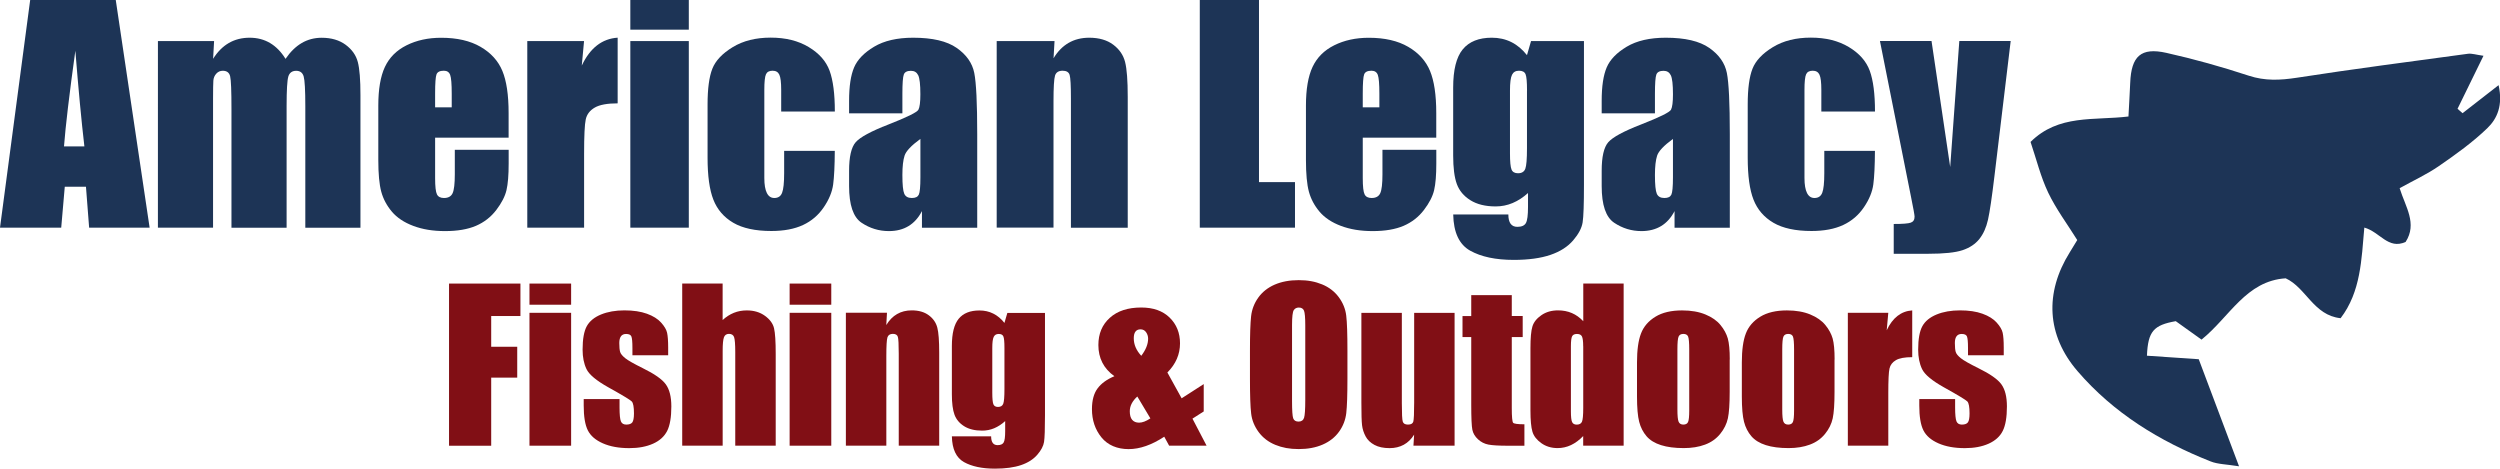 <svg viewBox="0 0 583.98 109.47" xmlns="http://www.w3.org/2000/svg" id="Layer_2"><defs><style>.cls-1{fill:#1d3456;}.cls-1,.cls-2{stroke-width:0px;}.cls-2{fill:#810f15;}</style></defs><g id="Layer_1-2"><path d="m560.54,43.97c1.36,4.37,4.17,8.25,1.39,12.55-4.1,1.83-5.95-2.32-9.64-3.36-.67,7.43-.8,14.96-5.54,21.17-6.33-.67-8.04-7.12-12.83-9.32-9.28.6-13.06,9-19.66,14.32-2.1-1.51-4.04-2.9-6.02-4.31-5.16.92-6.49,2.34-6.73,8.07,3.81.26,7.67.52,12.1.82,2.98,7.92,5.99,15.92,9.41,25.01-2.97-.48-4.94-.46-6.64-1.14-11.93-4.72-22.67-11.29-31.11-21.11-7.18-8.36-7.7-18.27-1.79-27.73.61-.98,1.21-1.98,1.75-2.87-2.34-3.75-4.94-7.22-6.78-11.06-1.77-3.7-2.75-7.78-4.13-11.86,6.56-6.5,14.79-4.96,22.87-5.94.14-2.69.3-5.28.41-7.87.25-6.22,2.5-8.33,8.46-6.99,6.48,1.45,12.91,3.25,19.23,5.33,3.8,1.25,7.35,1.07,11.21.48,13.3-2.06,26.65-3.79,39.99-5.6.92-.12,1.9.23,3.63.47-2.15,4.39-4.1,8.39-6.06,12.38.39.34.78.68,1.17,1.03,2.61-2.03,5.22-4.06,8.42-6.55,1.05,4.68-.31,7.82-2.62,10.04-3.43,3.31-7.37,6.13-11.31,8.85-2.84,1.96-6.02,3.42-9.15,5.16Z" class="cls-1"></path><path d="m27.04,0l7.91,53.18h-14.13l-.74-9.56h-4.95l-.83,9.56H0L7.05,0h19.99Zm-7.33,34.19c-.7-6.02-1.4-13.47-2.11-22.34-1.41,10.18-2.29,17.63-2.65,22.34h4.76Z" class="cls-1"></path><path d="m50.01,9.59l-.23,4.15c1.03-1.65,2.26-2.88,3.68-3.7,1.42-.82,3.04-1.23,4.86-1.23,3.55,0,6.34,1.65,8.38,4.94,1.12-1.65,2.38-2.88,3.78-3.7,1.4-.82,2.96-1.23,4.66-1.23,2.25,0,4.12.55,5.6,1.64,1.48,1.1,2.43,2.44,2.84,4.02.42,1.59.62,4.17.62,7.74v30.97h-12.88v-28.41c0-3.72-.13-6.03-.38-6.91-.25-.89-.84-1.33-1.76-1.33s-1.55.44-1.82,1.31-.41,3.19-.41,6.93v28.41h-12.88v-27.69c0-4.27-.1-6.83-.31-7.69-.21-.85-.78-1.28-1.72-1.28-.59,0-1.1.22-1.51.67s-.65,1-.69,1.64c-.04.65-.07,2.02-.07,4.12v30.22h-12.88V9.59h13.11Z" class="cls-1"></path><path d="m118.82,32.16h-17.18v9.43c0,1.97.14,3.24.43,3.81.28.57.83.85,1.64.85,1.01,0,1.68-.38,2.02-1.13s.51-2.22.51-4.38v-5.75h12.58v3.22c0,2.69-.17,4.76-.51,6.21-.34,1.45-1.13,2.99-2.38,4.63-1.25,1.64-2.83,2.87-4.75,3.7-1.92.82-4.32,1.23-7.21,1.23s-5.28-.41-7.42-1.21-3.82-1.92-5.01-3.33c-1.19-1.41-2.02-2.97-2.48-4.66-.46-1.7-.69-4.17-.69-7.41v-12.71c0-3.81.51-6.82,1.54-9.02,1.03-2.2,2.71-3.89,5.06-5.06,2.34-1.17,5.04-1.76,8.08-1.76,3.72,0,6.79.71,9.21,2.12,2.42,1.41,4.12,3.28,5.09,5.62.97,2.33,1.46,5.61,1.46,9.84v5.78Zm-13.3-7.09v-3.19c0-2.26-.12-3.71-.36-4.37-.24-.66-.73-.99-1.48-.99-.92,0-1.49.28-1.71.84-.22.56-.33,2.06-.33,4.52v3.19h3.88Z" class="cls-1"></path><path d="m136.43,9.59l-.53,5.73c1.93-4.1,4.72-6.28,8.38-6.52v15.34c-2.43,0-4.22.33-5.35.99-1.14.66-1.84,1.57-2.1,2.74-.26,1.17-.39,3.87-.39,8.1v17.21h-13.27V9.59h13.27Z" class="cls-1"></path><path d="m160.9,0v6.93h-13.66V0h13.66Zm0,9.59v43.59h-13.66V9.59h13.66Z" class="cls-1"></path><path d="m194.99,26.05h-12.51v-5.03c0-1.75-.14-2.94-.43-3.56-.28-.62-.81-.94-1.58-.94s-1.28.27-1.54.82c-.26.55-.39,1.77-.39,3.68v20.56c0,1.56.2,2.72.59,3.5.39.78.97,1.17,1.74,1.17.9,0,1.51-.4,1.82-1.22.32-.81.48-2.34.48-4.6v-5.19h11.83c-.02,3.48-.15,6.09-.38,7.83-.23,1.74-.96,3.53-2.2,5.35-1.24,1.83-2.85,3.21-4.84,4.14-1.99.93-4.46,1.4-7.39,1.4-3.74,0-6.71-.64-8.9-1.92-2.19-1.28-3.74-3.08-4.65-5.39-.91-2.31-1.36-5.59-1.36-9.84v-12.38c0-3.7.37-6.49,1.12-8.38.74-1.88,2.33-3.56,4.76-5.04s5.39-2.22,8.87-2.22,6.42.73,8.87,2.2c2.45,1.47,4.08,3.32,4.89,5.55.81,2.23,1.22,5.4,1.22,9.49Z" class="cls-1"></path><path d="m210.79,26.47h-12.45v-2.92c0-3.37.39-5.97,1.17-7.8.78-1.83,2.34-3.44,4.68-4.84,2.34-1.4,5.39-2.1,9.13-2.1,4.49,0,7.87.79,10.15,2.38,2.28,1.59,3.65,3.54,4.11,5.85.46,2.31.69,7.07.69,14.27v21.88h-12.91v-3.88c-.81,1.56-1.86,2.73-3.14,3.5-1.28.78-2.81,1.17-4.58,1.17-2.32,0-4.45-.65-6.39-1.95s-2.91-4.16-2.91-8.56v-3.58c0-3.26.51-5.49,1.54-6.67s3.58-2.56,7.65-4.14c4.36-1.71,6.69-2.86,7-3.45.31-.59.46-1.79.46-3.61,0-2.28-.17-3.76-.51-4.45-.34-.69-.9-1.03-1.69-1.03-.9,0-1.46.29-1.67.87-.22.58-.33,2.09-.33,4.52v4.57Zm4.2,5.98c-2.12,1.55-3.36,2.86-3.69,3.91-.34,1.05-.51,2.56-.51,4.53,0,2.26.15,3.71.44,4.37s.88.99,1.76.99,1.37-.26,1.63-.77c.25-.51.38-1.87.38-4.06v-8.97Z" class="cls-1"></path><path d="m246.33,9.59l-.23,4.02c.96-1.6,2.14-2.8,3.53-3.6,1.39-.8,2.99-1.2,4.81-1.2,2.28,0,4.14.54,5.58,1.61s2.38,2.43,2.79,4.06c.42,1.63.62,4.35.62,8.16v30.55h-13.27v-30.19c0-3-.1-4.83-.3-5.49-.2-.66-.75-.99-1.64-.99-.94,0-1.53.38-1.77,1.13-.24.76-.36,2.78-.36,6.06v29.46h-13.27V9.59h13.5Z" class="cls-1"></path><path d="m294.09,0v42.54h8.41v10.64h-22.24V0h13.83Z" class="cls-1"></path><path d="m335.51,32.16h-17.18v9.43c0,1.97.14,3.24.43,3.81.28.57.83.85,1.64.85,1.01,0,1.68-.38,2.02-1.13s.51-2.22.51-4.38v-5.75h12.58v3.22c0,2.69-.17,4.76-.51,6.21s-1.13,2.99-2.38,4.63c-1.25,1.64-2.83,2.87-4.75,3.7-1.92.82-4.32,1.23-7.21,1.23s-5.28-.41-7.42-1.21-3.82-1.92-5.01-3.33c-1.19-1.41-2.02-2.97-2.48-4.66-.46-1.7-.69-4.17-.69-7.41v-12.71c0-3.81.51-6.82,1.54-9.02s2.71-3.89,5.06-5.06c2.34-1.17,5.04-1.76,8.08-1.76,3.72,0,6.79.71,9.21,2.12,2.42,1.41,4.12,3.28,5.09,5.62.97,2.33,1.46,5.61,1.46,9.84v5.78Zm-13.3-7.09v-3.19c0-2.26-.12-3.71-.36-4.37-.24-.66-.73-.99-1.48-.99-.92,0-1.49.28-1.71.84-.22.56-.33,2.06-.33,4.52v3.19h3.88Z" class="cls-1"></path><path d="m370,9.59v33.57c0,4.53-.1,7.46-.31,8.79-.21,1.33-.95,2.73-2.22,4.21-1.27,1.48-3.04,2.61-5.3,3.38s-5.12,1.17-8.56,1.17c-4.23,0-7.62-.72-10.18-2.15-2.56-1.43-3.89-4.25-3.97-8.46h12.88c0,1.93.7,2.89,2.1,2.89,1.01,0,1.67-.3,2-.89.33-.59.49-1.83.49-3.72v-3.29c-1.14,1.03-2.34,1.81-3.6,2.34-1.26.53-2.58.79-3.96.79-2.39,0-4.35-.48-5.9-1.45-1.54-.96-2.6-2.23-3.17-3.79-.57-1.57-.85-3.79-.85-6.68v-15.83c0-4.14.74-7.12,2.23-8.93,1.49-1.82,3.76-2.73,6.8-2.73,1.66,0,3.18.34,4.55,1.02,1.37.68,2.59,1.7,3.66,3.06l.95-3.29h12.35Zm-13.3,11.56c0-1.99-.11-3.26-.34-3.81-.23-.55-.74-.82-1.53-.82s-1.31.31-1.63.94-.48,1.86-.48,3.7v14.65c0,1.95.12,3.21.36,3.79.24.58.74.87,1.51.87.88,0,1.45-.35,1.71-1.05.26-.7.39-2.29.39-4.76v-13.5Z" class="cls-1"></path><path d="m386.59,26.47h-12.45v-2.92c0-3.37.39-5.97,1.17-7.8.78-1.83,2.34-3.44,4.68-4.84s5.39-2.1,9.13-2.1c4.49,0,7.87.79,10.15,2.38,2.28,1.59,3.65,3.54,4.11,5.85.46,2.31.69,7.07.69,14.27v21.88h-12.91v-3.88c-.81,1.56-1.86,2.73-3.14,3.5s-2.81,1.17-4.58,1.17c-2.32,0-4.45-.65-6.39-1.95s-2.91-4.16-2.91-8.56v-3.58c0-3.26.51-5.49,1.54-6.67s3.58-2.56,7.65-4.14c4.36-1.71,6.69-2.86,7-3.45.31-.59.46-1.79.46-3.61,0-2.28-.17-3.76-.51-4.45-.34-.69-.9-1.03-1.69-1.03-.9,0-1.46.29-1.68.87-.22.58-.33,2.09-.33,4.52v4.57Zm4.2,5.98c-2.12,1.55-3.36,2.86-3.7,3.91-.34,1.05-.51,2.56-.51,4.53,0,2.26.15,3.71.44,4.37s.88.99,1.76.99,1.37-.26,1.63-.77c.25-.51.38-1.87.38-4.06v-8.97Z" class="cls-1"></path><path d="m437.96,26.05h-12.51v-5.03c0-1.75-.14-2.94-.43-3.56-.29-.62-.81-.94-1.58-.94s-1.28.27-1.54.82c-.26.55-.39,1.77-.39,3.68v20.56c0,1.56.2,2.72.59,3.5.39.78.97,1.17,1.74,1.17.9,0,1.5-.4,1.82-1.22.32-.81.48-2.34.48-4.6v-5.19h11.83c-.02,3.48-.15,6.09-.38,7.83-.23,1.74-.96,3.53-2.2,5.35-1.24,1.83-2.85,3.21-4.84,4.14s-4.46,1.4-7.39,1.4c-3.74,0-6.71-.64-8.9-1.92-2.19-1.28-3.74-3.08-4.65-5.39-.91-2.31-1.36-5.59-1.36-9.84v-12.38c0-3.7.37-6.49,1.12-8.38.74-1.88,2.33-3.56,4.76-5.04s5.39-2.22,8.87-2.22,6.42.73,8.87,2.2c2.45,1.47,4.08,3.32,4.89,5.55s1.22,5.4,1.22,9.49Z" class="cls-1"></path><path d="m469.68,9.59l-3.79,31.53c-.6,4.99-1.1,8.4-1.51,10.21-.41,1.82-1.08,3.32-2.02,4.5-.94,1.18-2.25,2.05-3.92,2.61-1.68.56-4.35.84-8.03.84h-8.05v-6.96c2.06,0,3.39-.1,3.98-.31.59-.21.89-.67.89-1.4,0-.35-.27-1.87-.82-4.57l-7.27-36.46h12.05l4.36,29.43,2.13-29.43h12.01Z" class="cls-1"></path><path d="m104.89,66.24h16.68v7.58h-6.83v7.18h6.08v7.21h-6.08v15.91h-9.85v-37.87Z" class="cls-2"></path><path d="m133.41,66.24v4.94h-9.73v-4.94h9.73Zm0,6.83v31.04h-9.73v-31.04h9.73Z" class="cls-2"></path><path d="m156.1,82.99h-8.37v-1.68c0-1.43-.08-2.34-.25-2.73-.16-.38-.57-.57-1.23-.57-.53,0-.93.18-1.19.53s-.4.88-.4,1.58c0,.95.07,1.65.2,2.09.13.44.53.93,1.19,1.46.66.53,2.02,1.3,4.08,2.32,2.74,1.34,4.55,2.61,5.4,3.79.86,1.19,1.29,2.91,1.29,5.17,0,2.53-.33,4.43-.98,5.72-.66,1.29-1.75,2.28-3.29,2.97-1.54.69-3.39,1.04-5.56,1.04-2.4,0-4.46-.37-6.16-1.12-1.71-.75-2.88-1.76-3.52-3.04-.64-1.28-.96-3.21-.96-5.8v-1.5h8.37v1.96c0,1.67.11,2.75.32,3.25s.63.75,1.25.75c.67,0,1.14-.17,1.4-.5.26-.34.4-1.04.4-2.12,0-1.48-.17-2.41-.51-2.78-.36-.37-2.19-1.48-5.5-3.32-2.78-1.56-4.47-2.97-5.08-4.25-.61-1.27-.91-2.78-.91-4.53,0-2.48.33-4.31.98-5.49.66-1.18,1.77-2.09,3.33-2.73s3.39-.96,5.46-.96,3.81.26,5.25.78c1.44.52,2.55,1.21,3.32,2.07.77.86,1.24,1.65,1.4,2.39.16.73.25,1.88.25,3.44v1.8Z" class="cls-2"></path><path d="m168.8,66.24v8.52c.81-.75,1.69-1.31,2.63-1.69.94-.38,1.95-.56,3.03-.56,1.65,0,3.06.42,4.22,1.26,1.16.84,1.87,1.81,2.13,2.91s.39,3.11.39,6.02v21.4h-9.45v-21.85c0-1.81-.09-2.97-.27-3.49-.18-.51-.58-.77-1.2-.77-.58,0-.97.27-1.17.8s-.3,1.58-.3,3.16v22.15h-9.45v-37.87h9.45Z" class="cls-2"></path><path d="m194.18,66.24v4.94h-9.73v-4.94h9.73Zm0,6.83v31.04h-9.73v-31.04h9.73Z" class="cls-2"></path><path d="m207.19,73.07l-.16,2.86c.69-1.14,1.52-2,2.52-2.57.99-.57,2.13-.86,3.43-.86,1.62,0,2.95.38,3.98,1.15,1.03.76,1.69,1.73,1.99,2.89.3,1.16.44,3.1.44,5.81v21.75h-9.45v-21.5c0-2.14-.07-3.44-.21-3.91-.14-.47-.53-.7-1.17-.7s-1.09.27-1.26.81c-.17.54-.26,1.98-.26,4.32v20.98h-9.45v-31.04h9.61Z" class="cls-2"></path><path d="m244.1,73.07v23.91c0,3.23-.07,5.31-.22,6.26-.15.94-.67,1.94-1.58,2.99s-2.16,1.86-3.78,2.41-3.65.83-6.09.83c-3.01,0-5.43-.51-7.25-1.53-1.82-1.02-2.77-3.03-2.83-6.02h9.17c0,1.37.5,2.06,1.5,2.06.72,0,1.19-.21,1.43-.63s.35-1.3.35-2.65v-2.34c-.81.74-1.67,1.29-2.56,1.67-.9.38-1.84.56-2.82.56-1.7,0-3.1-.34-4.2-1.03-1.1-.69-1.85-1.59-2.26-2.7-.41-1.11-.61-2.7-.61-4.76v-11.28c0-2.95.53-5.07,1.59-6.36,1.06-1.29,2.67-1.94,4.84-1.94,1.19,0,2.27.24,3.24.73.97.48,1.84,1.21,2.61,2.18l.68-2.34h8.8Zm-9.47,8.23c0-1.42-.08-2.32-.25-2.71-.16-.39-.53-.58-1.09-.58s-.93.22-1.16.67-.34,1.32-.34,2.63v10.43c0,1.39.09,2.29.26,2.7.17.41.53.62,1.08.62.62,0,1.03-.25,1.22-.75.19-.5.28-1.63.28-3.39v-9.61Z" class="cls-2"></path><path d="m281.18,89.72v6.39l-2.63,1.68,3.3,6.32h-8.75l-1.14-2.1c-2.93,1.93-5.71,2.9-8.33,2.9s-4.86-.91-6.34-2.74c-1.48-1.83-2.22-4.02-2.22-6.6,0-2.06.44-3.67,1.31-4.84.87-1.17,2.18-2.12,3.93-2.85-2.5-1.79-3.74-4.22-3.74-7.28,0-2.64.89-4.76,2.67-6.36,1.78-1.61,4.23-2.41,7.35-2.41,2.81,0,5.02.79,6.63,2.36,1.61,1.58,2.42,3.58,2.42,6.01,0,2.56-.98,4.83-2.95,6.81l3.33,6.03,5.16-3.32Zm-12.46,8.01l-3.05-5.11c-1.17,1.06-1.76,2.21-1.76,3.44,0,.89.18,1.56.55,2,.37.44.91.67,1.62.67.76,0,1.64-.33,2.64-1Zm-2.12-14.63c1.06-1.39,1.59-2.72,1.59-3.99,0-.55-.16-1.05-.47-1.5-.31-.45-.75-.68-1.31-.68-.51,0-.9.17-1.17.52-.27.34-.4.87-.4,1.57,0,1.47.58,2.83,1.75,4.09Z" class="cls-2"></path><path d="m314.75,88.41c0,3.8-.09,6.5-.27,8.08s-.74,3.03-1.68,4.34c-.94,1.31-2.22,2.32-3.83,3.02-1.61.7-3.48,1.05-5.61,1.05s-3.85-.33-5.46-.99c-1.61-.66-2.91-1.66-3.89-2.98-.98-1.33-1.57-2.77-1.75-4.33-.19-1.56-.28-4.29-.28-8.19v-6.48c0-3.8.09-6.5.27-8.08.18-1.58.74-3.03,1.68-4.34.94-1.31,2.22-2.32,3.82-3.02,1.61-.7,3.48-1.05,5.62-1.05s3.85.33,5.46.99c1.61.66,2.91,1.66,3.89,2.98s1.57,2.77,1.75,4.33c.19,1.56.28,4.29.28,8.19v6.48Zm-9.85-12.45c0-1.76-.1-2.89-.29-3.38-.2-.49-.6-.74-1.21-.74-.52,0-.91.2-1.18.6s-.41,1.57-.41,3.52v17.68c0,2.2.09,3.56.27,4.07.18.51.6.77,1.25.77s1.1-.3,1.29-.89.28-2,.28-4.23v-17.4Z" class="cls-2"></path><path d="m339.78,73.07v31.04h-9.61l.16-2.58c-.66,1.05-1.46,1.83-2.42,2.36-.96.52-2.06.79-3.31.79-1.42,0-2.6-.25-3.53-.75s-1.63-1.16-2.07-1.99c-.44-.83-.72-1.69-.83-2.58-.11-.9-.16-2.68-.16-5.34v-20.94h9.45v21.12c0,2.42.07,3.85.22,4.3s.55.68,1.21.68c.7,0,1.12-.23,1.25-.7s.2-1.97.2-4.51v-20.89h9.45Z" class="cls-2"></path><path d="m353.14,68.93v4.89h2.55v4.91h-2.55v16.61c0,2.04.11,3.18.32,3.42.21.23,1.09.35,2.63.35v5.01h-3.81c-2.15,0-3.69-.09-4.61-.27-.92-.18-1.73-.59-2.43-1.24-.7-.65-1.14-1.39-1.31-2.22-.17-.83-.26-2.79-.26-5.88v-15.77h-2.04v-4.91h2.04v-4.89h9.47Z" class="cls-2"></path><path d="m379.27,66.24v37.87h-9.45v-2.25c-.9.94-1.86,1.64-2.85,2.11-1,.47-2.04.7-3.13.7-1.47,0-2.74-.39-3.81-1.16-1.08-.77-1.77-1.66-2.07-2.68-.3-1.01-.46-2.67-.46-4.96v-14.53c0-2.39.15-4.08.46-5.08.3-1,1-1.88,2.09-2.63,1.09-.76,2.39-1.13,3.91-1.13,1.17,0,2.24.21,3.22.63s1.86,1.06,2.66,1.9v-8.8h9.45Zm-9.45,14.64c0-1.14-.1-1.9-.29-2.29-.2-.39-.58-.58-1.16-.58s-.94.18-1.13.53-.29,1.13-.29,2.35v15.21c0,1.26.09,2.09.28,2.49.19.4.55.6,1.08.6.61,0,1.01-.22,1.22-.67.2-.44.3-1.53.3-3.26v-14.36Z" class="cls-2"></path><path d="m404.04,83.97v7.6c0,2.79-.14,4.84-.42,6.14-.28,1.3-.88,2.52-1.8,3.65-.92,1.13-2.1,1.97-3.54,2.5-1.44.54-3.1.81-4.97.81-2.09,0-3.86-.23-5.31-.69s-2.58-1.15-3.38-2.08c-.8-.93-1.38-2.05-1.72-3.37-.34-1.32-.51-3.29-.51-5.93v-7.95c0-2.88.31-5.14.94-6.76.62-1.62,1.75-2.92,3.37-3.91s3.7-1.47,6.22-1.47c2.12,0,3.94.32,5.46.95s2.69,1.45,3.52,2.47c.83,1.01,1.39,2.06,1.7,3.13.3,1.08.46,2.71.46,4.91Zm-9.45-2.34c0-1.59-.09-2.59-.26-3.01-.17-.41-.54-.62-1.1-.62s-.94.21-1.12.62c-.19.41-.28,1.42-.28,3.01v14.01c0,1.47.09,2.42.28,2.87.19.44.55.67,1.1.67s.93-.2,1.11-.61c.18-.41.27-1.28.27-2.62v-14.32Z" class="cls-2"></path><path d="m428.53,83.97v7.6c0,2.79-.14,4.84-.42,6.14-.28,1.3-.88,2.52-1.8,3.65-.92,1.13-2.1,1.97-3.54,2.5-1.44.54-3.1.81-4.97.81-2.09,0-3.86-.23-5.31-.69s-2.58-1.15-3.38-2.08c-.8-.93-1.38-2.05-1.72-3.37-.34-1.32-.51-3.29-.51-5.93v-7.95c0-2.88.31-5.14.94-6.76.62-1.62,1.75-2.92,3.37-3.91s3.7-1.47,6.22-1.47c2.12,0,3.94.32,5.46.95s2.69,1.45,3.52,2.47c.83,1.01,1.39,2.06,1.7,3.13.3,1.08.46,2.71.46,4.91Zm-9.45-2.34c0-1.59-.09-2.59-.26-3.01-.17-.41-.54-.62-1.1-.62s-.94.21-1.12.62c-.19.41-.28,1.42-.28,3.01v14.01c0,1.47.09,2.42.28,2.87.19.44.55.67,1.1.67s.93-.2,1.11-.61c.18-.41.27-1.28.27-2.62v-14.32Z" class="cls-2"></path><path d="m441.09,73.07l-.37,4.08c1.37-2.92,3.36-4.47,5.96-4.64v10.92c-1.73,0-3,.23-3.81.7-.81.47-1.31,1.12-1.5,1.95-.19.83-.28,2.76-.28,5.77v12.26h-9.45v-31.04h9.45Z" class="cls-2"></path><path d="m468.09,82.99h-8.38v-1.68c0-1.43-.08-2.34-.25-2.73-.16-.38-.57-.57-1.23-.57-.53,0-.93.18-1.19.53-.27.35-.4.88-.4,1.58,0,.95.07,1.65.2,2.09.13.44.53.93,1.19,1.46.66.53,2.02,1.3,4.08,2.32,2.74,1.34,4.55,2.61,5.4,3.79.86,1.19,1.29,2.91,1.29,5.17,0,2.53-.33,4.43-.98,5.72-.65,1.29-1.75,2.28-3.29,2.97s-3.39,1.04-5.56,1.04c-2.4,0-4.46-.37-6.16-1.12-1.71-.75-2.88-1.76-3.52-3.04-.64-1.28-.96-3.21-.96-5.8v-1.5h8.37v1.96c0,1.67.11,2.75.32,3.25.21.5.63.75,1.25.75.67,0,1.14-.17,1.4-.5.27-.34.4-1.04.4-2.12,0-1.48-.17-2.41-.51-2.78-.36-.37-2.19-1.48-5.5-3.32-2.78-1.56-4.47-2.97-5.08-4.25-.61-1.27-.91-2.78-.91-4.53,0-2.48.33-4.31.98-5.49s1.77-2.09,3.33-2.73,3.39-.96,5.46-.96,3.81.26,5.25.78c1.44.52,2.55,1.21,3.32,2.07.77.86,1.24,1.65,1.4,2.39.16.73.25,1.88.25,3.44v1.8Z" class="cls-2"></path></g></svg>